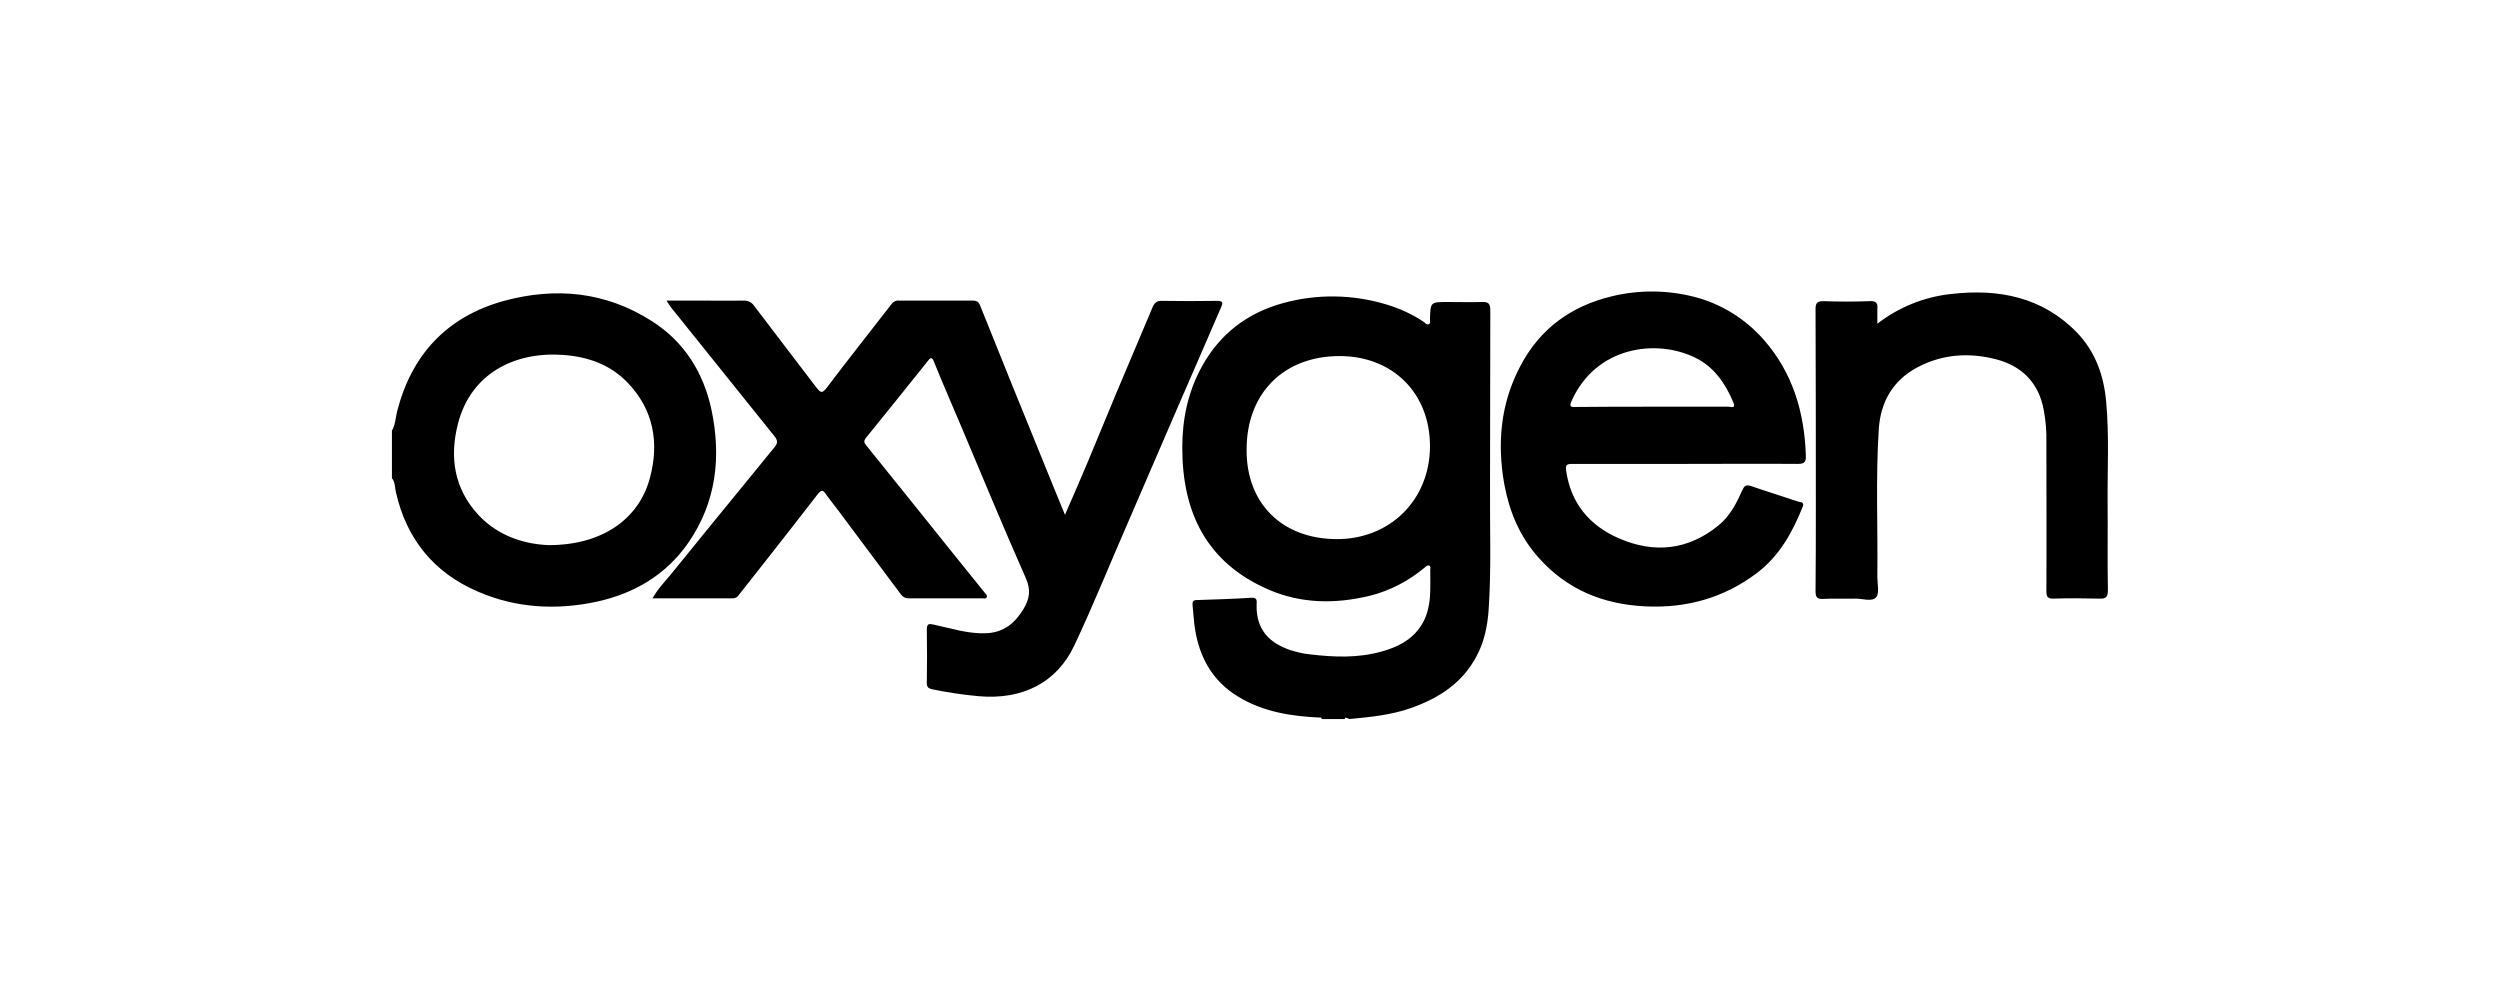 <svg version="1.0" preserveAspectRatio="xMidYMid meet" height="200" viewBox="0 0 375 150" zoomAndPan="magnify" width="500" xmlns:xlink="http://www.w3.org/1999/xlink" xmlns="http://www.w3.org/2000/svg"><path fill-rule="nonzero" fill-opacity="1" d="M 58.789 64.609 C 59.301 63.707 59.344 62.676 59.559 61.734 C 61.75 53.152 67.07 47.488 75.605 45.129 C 83.375 43.027 90.883 43.754 97.789 48.176 C 102.637 51.262 105.512 55.855 106.715 61.434 C 108.215 68.555 107.445 75.336 103.238 81.426 C 99.891 86.23 95.172 89.02 89.465 90.266 C 83.414 91.551 77.41 91.211 71.746 88.766 C 65.094 85.934 60.977 80.867 59.387 73.832 C 59.215 73.145 59.301 72.332 58.789 71.73 Z M 82.301 81.77 C 90.238 81.77 95.816 77.953 97.488 71.688 C 98.906 66.41 98.047 61.434 94.102 57.355 C 91.484 54.652 88.137 53.496 84.445 53.238 C 77.109 52.723 70.629 56.07 68.699 63.535 C 67.41 68.555 68.098 73.23 71.703 77.18 C 74.836 80.57 78.953 81.641 82.301 81.77 Z M 198.277 107.855 C 198.234 107.812 198.191 107.727 198.234 107.645 C 199.391 107.645 200.594 107.645 201.754 107.645 C 201.754 107.727 201.754 107.77 201.711 107.855 Z M 159.746 77.223 C 160.949 74.434 162.062 71.945 163.094 69.457 C 164.594 65.852 166.098 62.203 167.598 58.602 C 169.359 54.438 171.117 50.277 172.875 46.113 C 173.176 45.387 173.562 45.086 174.379 45.129 C 177.082 45.172 179.785 45.172 182.531 45.129 C 183.344 45.129 183.516 45.301 183.172 46.07 C 181.07 50.922 178.969 55.812 176.824 60.703 C 174.293 66.582 171.762 72.418 169.23 78.293 C 166.527 84.473 163.996 90.781 161.121 96.875 C 158.504 102.363 153.438 105.023 146.746 104.426 C 144.43 104.211 142.113 103.867 139.84 103.395 C 139.238 103.266 139.023 103.051 139.023 102.449 C 139.066 99.789 139.066 97.129 139.023 94.469 C 139.023 93.527 139.324 93.527 140.094 93.699 C 142.711 94.254 145.246 95.113 147.988 94.984 C 150.523 94.855 152.195 93.527 153.48 91.426 C 154.426 89.879 154.684 88.551 153.867 86.703 C 150.523 79.152 147.348 71.473 144.129 63.836 C 142.797 60.66 141.383 57.484 140.094 54.266 C 139.754 53.367 139.496 53.754 139.152 54.18 C 136.105 58 133.016 61.82 129.926 65.637 C 129.539 66.109 129.582 66.41 129.926 66.797 C 134.434 72.375 138.938 77.996 143.441 83.613 L 147.734 88.934 C 147.863 89.105 148.117 89.277 148.031 89.535 C 147.906 89.879 147.562 89.75 147.348 89.75 C 143.656 89.75 140.008 89.75 136.32 89.75 C 135.676 89.75 135.332 89.449 135.031 89.02 L 125.68 76.492 C 125.078 75.676 124.391 74.863 123.832 74.047 C 123.406 73.402 123.148 73.574 122.719 74.047 C 120.316 77.18 117.871 80.27 115.426 83.402 C 113.922 85.332 112.379 87.262 110.832 89.234 C 110.574 89.578 110.359 89.75 109.891 89.75 C 105.941 89.75 102.039 89.75 97.875 89.75 C 98.691 88.293 99.762 87.219 100.707 86.062 C 104.656 81.168 108.645 76.32 112.594 71.473 C 113.793 70.016 114.996 68.512 116.195 67.055 C 116.668 66.496 116.668 66.066 116.195 65.465 C 111.09 59.074 105.941 52.723 100.793 46.285 C 100.535 45.984 100.32 45.602 99.977 45.086 L 104.699 45.086 C 106.973 45.086 109.203 45.129 111.477 45.086 C 112.121 45.043 112.766 45.344 113.105 45.855 C 116.195 49.934 119.328 54.008 122.461 58.129 C 123.062 58.902 123.32 59.074 124.004 58.172 C 127.18 53.965 130.484 49.805 133.703 45.645 C 133.961 45.258 134.391 45.043 134.859 45.086 C 138.508 45.086 142.199 45.086 145.887 45.086 C 146.531 45.086 146.832 45.301 147.047 45.898 C 150.094 53.496 153.141 61.047 156.227 68.598 C 157.344 71.387 158.504 74.176 159.746 77.223 Z M 201.754 107.645 C 200.594 107.645 199.391 107.645 198.234 107.645 C 193.855 107.473 189.566 106.828 185.746 104.512 C 181.844 102.152 179.871 98.547 179.227 94.172 C 179.055 93.055 179.012 91.895 178.883 90.738 C 178.84 90.223 178.969 90.008 179.57 90.008 C 182.273 89.922 184.977 89.836 187.723 89.664 C 188.664 89.621 188.492 90.18 188.492 90.695 C 188.406 94.512 190.426 96.445 193.559 97.516 C 194.543 97.816 195.531 98.074 196.559 98.16 C 200.164 98.59 203.727 98.719 207.242 97.73 C 209.562 97.086 211.707 96.059 213.121 93.914 C 214.023 92.582 214.367 91.039 214.496 89.492 C 214.582 88.164 214.539 86.832 214.539 85.504 C 214.539 85.289 214.668 84.902 214.324 84.816 C 214.152 84.773 213.895 84.945 213.723 85.117 C 211.32 87.133 208.531 88.594 205.484 89.363 C 200.336 90.609 195.23 90.566 190.34 88.465 C 180.984 84.43 177.34 76.879 177.34 67.141 C 177.34 62.848 178.195 58.773 180.297 54.953 C 183 50.062 187.121 46.93 192.441 45.473 C 197.547 44.055 202.953 44.141 208.016 45.688 C 209.988 46.285 211.879 47.145 213.594 48.305 C 213.809 48.477 214.066 48.816 214.367 48.602 C 214.625 48.434 214.496 48.133 214.496 47.875 C 214.582 45.301 214.539 45.301 217.199 45.301 C 218.871 45.301 220.547 45.344 222.262 45.301 C 223.289 45.258 223.547 45.559 223.547 46.586 C 223.504 55.383 223.547 64.223 223.504 73.016 C 223.461 79.195 223.719 85.375 223.289 91.555 C 223.121 93.914 222.648 96.23 221.531 98.332 C 219.43 102.406 215.91 104.684 211.707 106.184 C 208.703 107.258 205.527 107.559 202.395 107.855 C 202.223 107.727 201.965 107.684 201.754 107.645 Z M 200.465 80.867 C 208.488 80.91 214.453 74.992 214.496 67.012 C 214.539 59.031 208.961 53.41 200.938 53.41 C 192.57 53.41 186.992 58.988 186.992 67.395 C 186.906 75.461 192.27 80.824 200.465 80.867 Z M 252.812 69.586 C 247.148 69.586 241.484 69.586 235.82 69.586 C 235.047 69.586 234.789 69.715 234.918 70.57 C 235.605 75.461 238.395 78.809 242.812 80.742 C 248.133 83.059 253.238 82.543 257.832 78.766 C 259.504 77.395 260.492 75.461 261.348 73.531 C 261.648 72.887 261.863 72.676 262.594 72.887 C 264.953 73.703 267.355 74.434 269.758 75.25 C 270.102 75.336 270.703 75.293 270.402 76.02 C 268.859 79.883 266.883 83.445 263.453 86.02 C 258.516 89.707 252.938 91.254 246.805 90.953 C 240.453 90.652 235.004 88.422 230.758 83.613 C 227.969 80.484 226.422 76.793 225.652 72.676 C 224.535 66.453 225.094 60.445 228.098 54.824 C 231.016 49.289 235.691 45.898 241.785 44.441 C 245.859 43.453 250.109 43.496 254.141 44.527 C 258.176 45.559 261.82 47.832 264.566 50.965 C 268.902 55.898 270.66 61.82 270.875 68.297 C 270.918 69.285 270.703 69.586 269.629 69.586 C 264.051 69.543 258.43 69.586 252.812 69.586 Z M 247.832 61.004 L 248.391 61.004 C 251.996 61.004 255.641 61.004 259.289 61.004 C 259.59 61.004 260.406 61.348 260.02 60.402 C 258.816 57.527 257.102 54.996 254.227 53.625 C 248.391 50.793 239.426 51.992 235.777 60.059 C 235.391 60.918 235.477 61.09 236.379 61.047 C 240.238 61.004 244.059 61.004 247.832 61.004 Z M 281.602 48.559 C 284.82 46.07 288.637 44.527 292.672 44.098 C 299.75 43.281 306.316 44.527 311.508 49.848 C 314.297 52.723 315.582 56.328 315.926 60.273 C 316.398 65.379 316.098 70.484 316.141 75.59 C 316.184 79.883 316.098 84.215 316.184 88.508 C 316.184 89.621 315.84 89.836 314.852 89.793 C 312.578 89.75 310.348 89.707 308.074 89.793 C 307.129 89.836 306.957 89.492 306.957 88.637 C 307 81.254 306.957 73.832 306.957 66.453 C 307 64.82 306.871 63.191 306.574 61.562 C 305.844 57.441 303.27 54.867 299.363 53.883 C 295.375 52.852 291.34 53.109 287.566 55.125 C 283.875 57.098 282.074 60.359 281.816 64.395 C 281.344 71.773 281.688 79.195 281.602 86.574 C 281.602 87.605 281.945 88.934 281.43 89.578 C 280.828 90.309 279.414 89.793 278.383 89.793 C 276.754 89.836 275.078 89.75 273.449 89.836 C 272.59 89.879 272.332 89.578 272.332 88.723 C 272.375 84.516 272.375 80.312 272.375 76.148 C 272.375 66.238 272.375 56.328 272.332 46.414 C 272.332 45.516 272.504 45.172 273.492 45.172 C 275.809 45.258 278.168 45.258 280.484 45.172 C 281.43 45.129 281.688 45.473 281.602 46.328 C 281.602 47.016 281.602 47.789 281.602 48.559 Z M 281.602 48.559" fill="#000000"></path></svg>